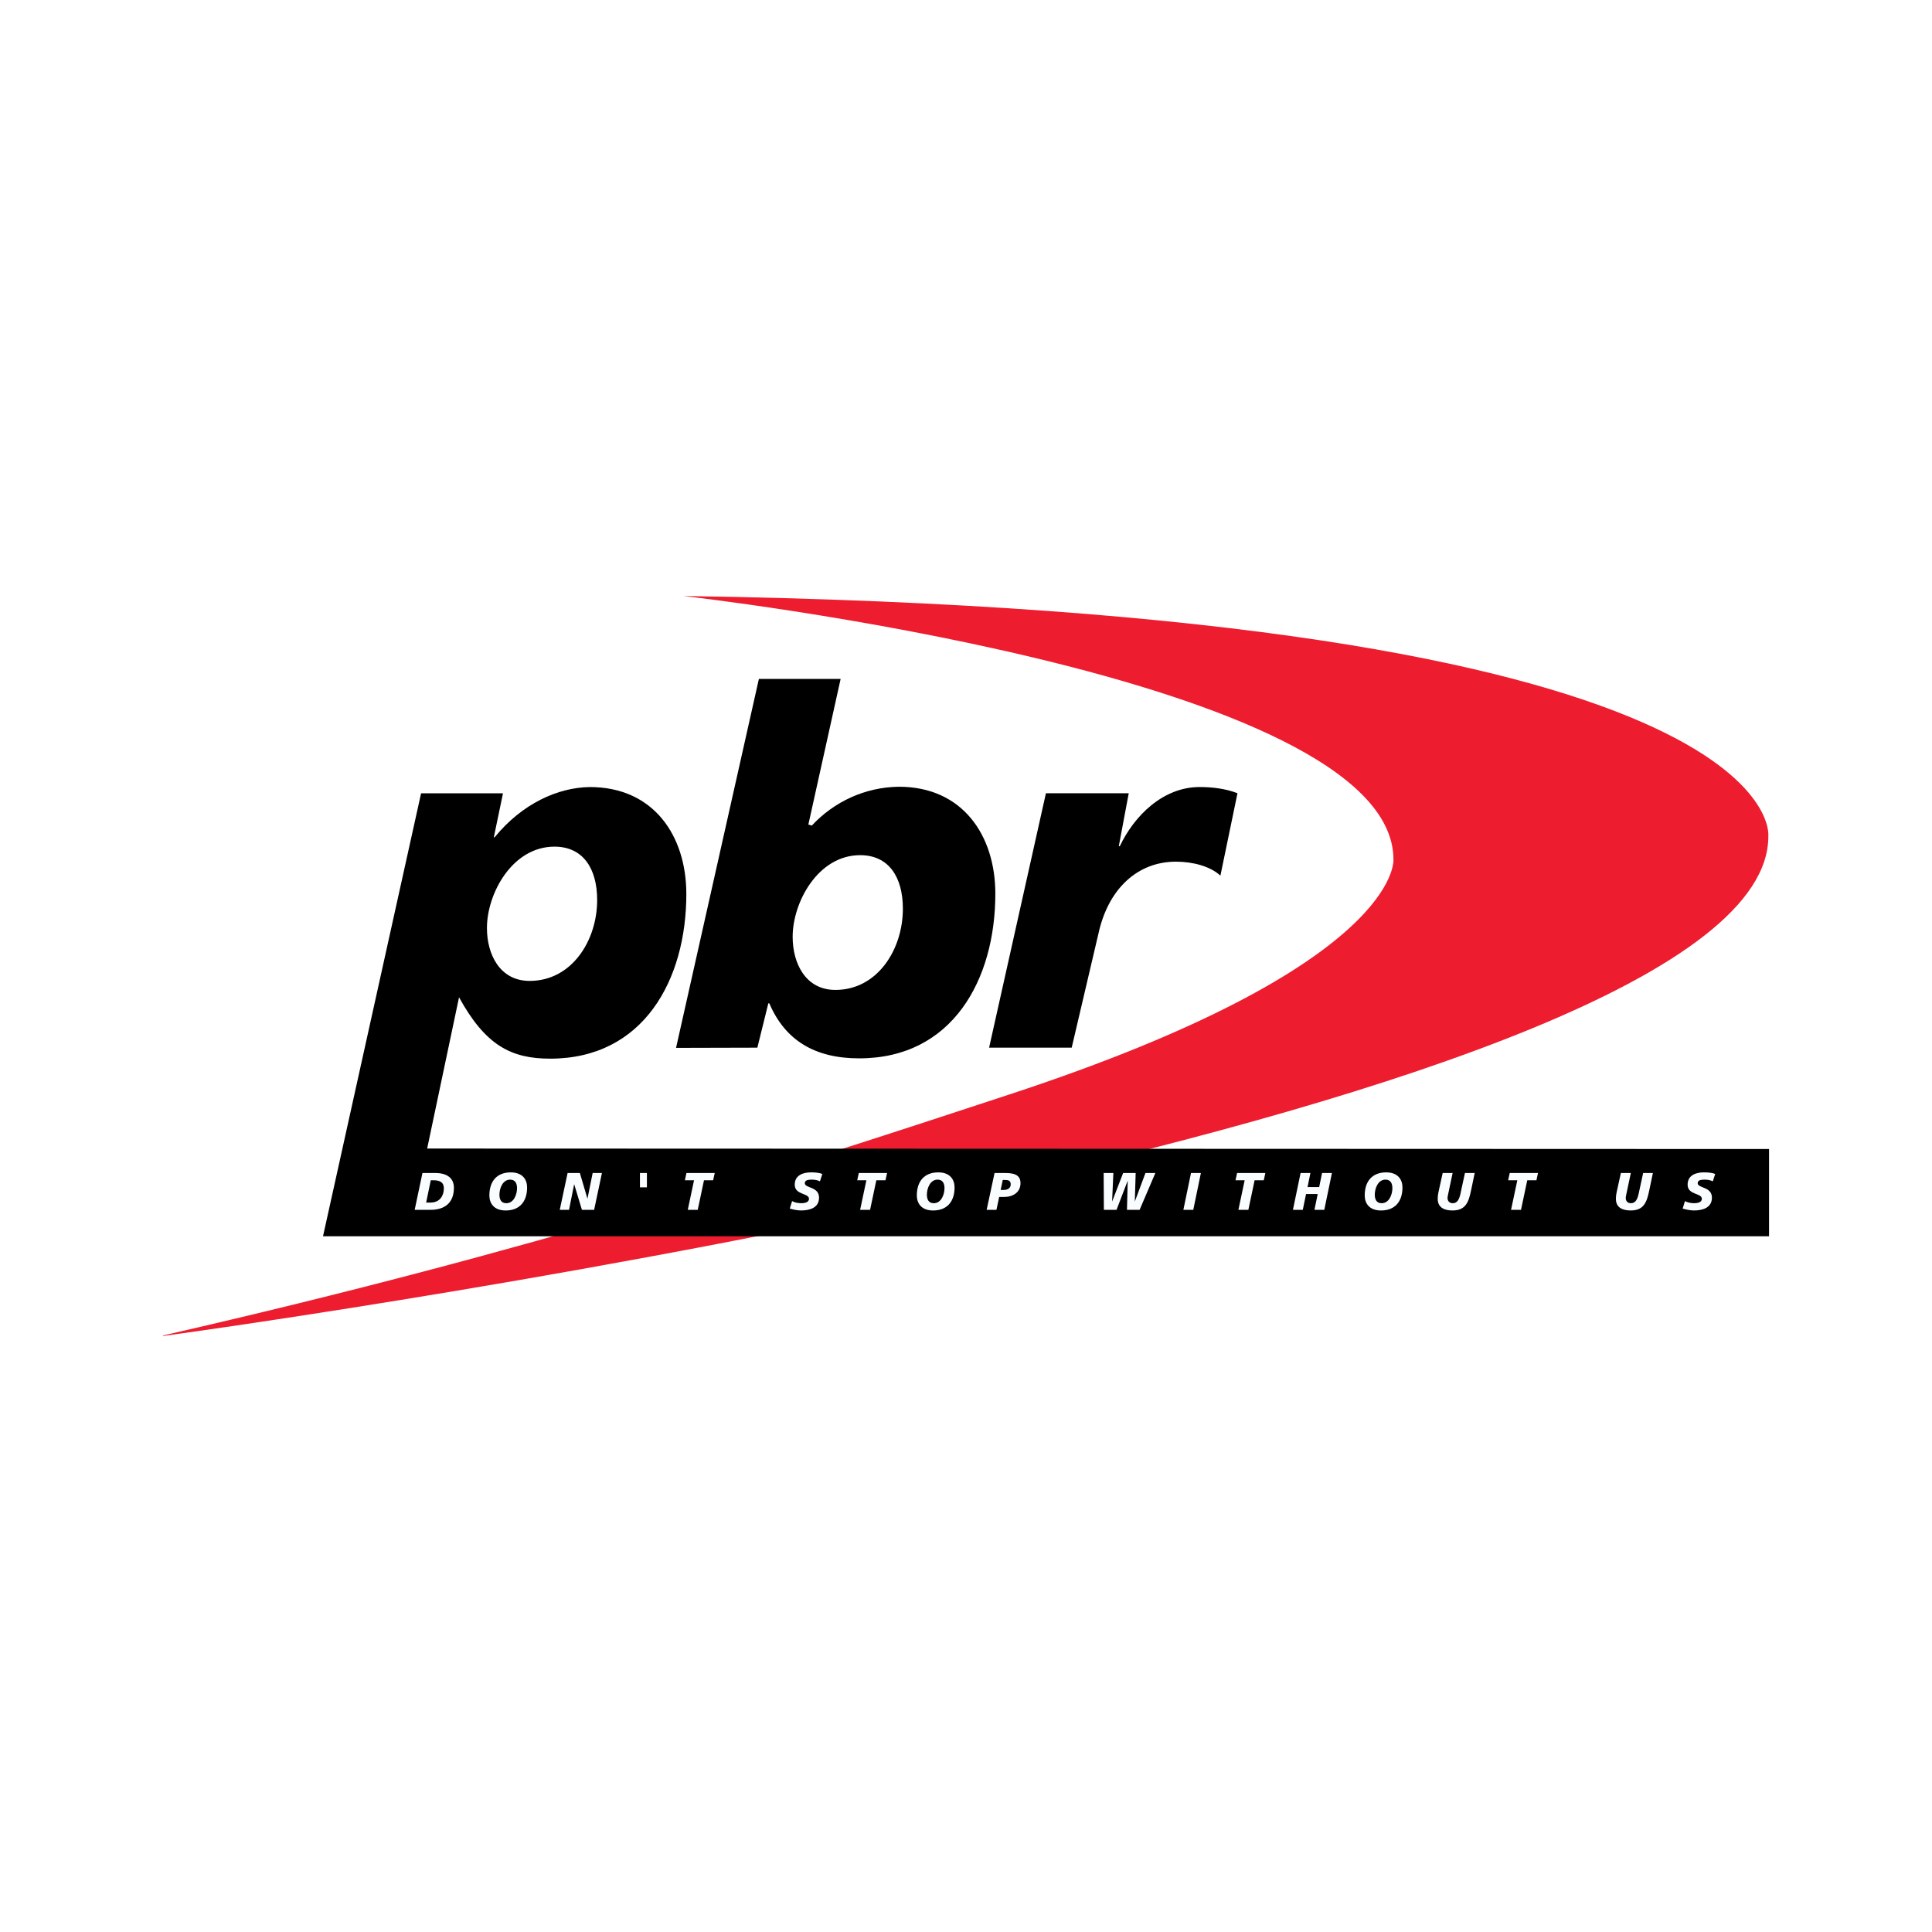 <?xml version="1.0" encoding="utf-8"?>
<!-- Generator: Adobe Illustrator 13.0.0, SVG Export Plug-In . SVG Version: 6.00 Build 14948)  -->
<!DOCTYPE svg PUBLIC "-//W3C//DTD SVG 1.0//EN" "http://www.w3.org/TR/2001/REC-SVG-20010904/DTD/svg10.dtd">
<svg version="1.0" id="Layer_1" xmlns="http://www.w3.org/2000/svg" xmlns:xlink="http://www.w3.org/1999/xlink" x="0px" y="0px"
	 width="192.756px" height="192.756px" viewBox="0 0 192.756 192.756" enable-background="new 0 0 192.756 192.756"
	 xml:space="preserve">
<g>
	<polygon fill-rule="evenodd" clip-rule="evenodd" fill="#FFFFFF" points="0,0 192.756,0 192.756,192.756 0,192.756 0,0 	"/>
	<path fill-rule="evenodd" clip-rule="evenodd" fill="#ED1C2E" d="M68.176,59.463c0,0,70.805,7.923,70.849,26.278
		c0,0,0.932,10.554-38.285,23.442c-21.824,7.173-47.204,15.544-84.482,24.058v0.051c10.152-1.391,160.389-22.441,160.169-49.903
		C176.427,83.389,178.814,61.095,68.176,59.463L68.176,59.463z"/>
	<path fill-rule="evenodd" clip-rule="evenodd" d="M32.227,123.343h144.271v-8.705L42.617,114.59l3.181-15.089
		c2.625,4.778,5.18,6.121,9.092,6.121c9.32,0,13.585-7.875,13.585-16.423c0-5.827-3.273-10.675-9.622-10.675
		c-3.219,0.042-6.765,1.668-9.489,4.994l-0.099,0.038l0.919-4.41h-8.172L32.227,123.343L32.227,123.343z M55.32,84.47
		c2.822,0,4.259,2.142,4.259,5.329c0,4.033-2.526,8.066-6.736,8.066c-2.973,0-4.261-2.638-4.261-5.277
		C48.583,89.15,51.109,84.47,55.32,84.47L55.32,84.47z"/>
	<path fill-rule="evenodd" clip-rule="evenodd" d="M79.083,93.466c0-3.448,2.526-8.146,6.736-8.146c2.824,0,4.261,2.148,4.261,5.348
		c0,4.049-2.527,8.097-6.737,8.097C80.37,98.764,79.083,96.115,79.083,93.466L79.083,93.466z M67.449,104.547l8.113-0.021
		l1.094-4.421h0.099c1.584,3.705,4.557,5.487,8.965,5.487c9.32,0,13.585-7.877,13.585-16.425c0-5.827-3.274-10.674-9.622-10.674
		c-3.369,0.042-6.463,1.487-8.691,3.876l-0.342-0.1l3.22-14.532l-8.155-0.001L67.449,104.547L67.449,104.547z"/>
	<path fill-rule="evenodd" clip-rule="evenodd" d="M104.352,79.143h8.262l-0.99,5.28h0.1c1.437-3.029,4.31-5.908,7.975-5.9
		c1.189,0,2.575,0.148,3.764,0.62l-1.703,8.221c-1.014-0.941-2.759-1.395-4.441-1.395c-3.761,0-6.71,2.626-7.711,7.106l-2.684,11.45
		l-8.241,0.001L104.352,79.143L104.352,79.143z"/>
	<path fill-rule="evenodd" clip-rule="evenodd" fill="#FAFDFF" d="M42.979,117.755h0.242c0.599,0,1.062,0.144,1.062,0.818
		c0,0.687-0.373,1.408-1.334,1.408h-0.432L42.979,117.755L42.979,117.755z M41.372,120.706h1.581c1.377,0,2.333-0.661,2.333-2.202
		c0-0.979-0.701-1.473-1.866-1.473h-1.271L41.372,120.706L41.372,120.706z"/>
	<path fill-rule="evenodd" clip-rule="evenodd" fill="#FAFDFF" d="M51.585,118.547c0,0.617-0.315,1.498-1.073,1.498
		c-0.51,0-0.684-0.385-0.684-0.849c0-0.623,0.315-1.505,1.073-1.505C51.411,117.691,51.585,118.083,51.585,118.547L51.585,118.547z
		 M52.589,118.468c0-0.76-0.434-1.5-1.625-1.5c-1.413,0-2.139,0.909-2.139,2.308c0,0.754,0.434,1.494,1.625,1.494
		C51.862,120.77,52.589,119.859,52.589,118.468L52.589,118.468z"/>
	<polygon fill-rule="evenodd" clip-rule="evenodd" fill="#FAFDFF" points="56.63,117.031 57.853,117.031 58.605,119.579 
		58.615,119.579 59.13,117.031 60.055,117.031 59.276,120.706 58.059,120.706 57.291,118.163 57.281,118.163 56.771,120.706 
		55.847,120.706 56.63,117.031 	"/>
	<polygon fill-rule="evenodd" clip-rule="evenodd" fill="#FAFDFF" points="63.847,117.031 64.542,117.031 64.542,118.461 
		63.847,118.461 63.847,117.031 	"/>
	<polygon fill-rule="evenodd" clip-rule="evenodd" fill="#FAFDFF" points="69.244,117.755 68.332,117.755 68.488,117.031 
		71.309,117.031 71.151,117.755 70.237,117.755 69.613,120.706 68.62,120.706 69.244,117.755 	"/>
	<path fill-rule="evenodd" clip-rule="evenodd" fill="#FAFDFF" d="M81.806,117.861c-0.189-0.091-0.445-0.17-0.807-0.17
		c-0.387,0-0.704,0.059-0.704,0.354c0,0.521,1.421,0.326,1.421,1.445c0,1.016-0.937,1.278-1.787,1.278
		c-0.376,0-0.812-0.09-1.133-0.189l0.232-0.746c0.194,0.126,0.582,0.211,0.901,0.211c0.303,0,0.783-0.058,0.783-0.438
		c0-0.592-1.421-0.369-1.421-1.409c0-0.947,0.826-1.23,1.629-1.23c0.451,0,0.875,0.047,1.121,0.163L81.806,117.861L81.806,117.861z"
		/>
	<polygon fill-rule="evenodd" clip-rule="evenodd" fill="#FAFDFF" points="86.439,117.755 85.525,117.755 85.683,117.031 
		88.503,117.031 88.345,117.755 87.432,117.755 86.807,120.706 85.814,120.706 86.439,117.755 	"/>
	<path fill-rule="evenodd" clip-rule="evenodd" fill="#FAFDFF" d="M94.233,118.547c0,0.617-0.316,1.498-1.073,1.498
		c-0.51,0-0.684-0.385-0.684-0.849c0-0.623,0.315-1.505,1.073-1.505C94.06,117.691,94.233,118.083,94.233,118.547L94.233,118.547z
		 M95.237,118.468c0-0.76-0.434-1.5-1.625-1.5c-1.413,0-2.14,0.909-2.14,2.308c0,0.754,0.434,1.494,1.624,1.494
		C94.511,120.77,95.237,119.859,95.237,118.468L95.237,118.468z"/>
	<path fill-rule="evenodd" clip-rule="evenodd" fill="#FAFDFF" d="M100.045,117.727h0.289c0.262,0,0.505,0.075,0.505,0.427
		c0,0.435-0.353,0.57-0.741,0.57h-0.263L100.045,117.727L100.045,117.727z M98.438,120.706h0.977l0.273-1.286h0.5
		c0.882,0,1.628-0.464,1.628-1.377c0-0.927-0.81-1.012-1.612-1.012h-0.977L98.438,120.706L98.438,120.706z"/>
	<polygon fill-rule="evenodd" clip-rule="evenodd" fill="#FAFDFF" points="110.113,117.031 111.081,117.031 110.955,119.855 
		110.965,119.855 112.055,117.031 113.306,117.031 113.221,119.855 113.23,119.855 114.282,117.031 115.271,117.031 
		113.698,120.706 112.438,120.706 112.512,117.818 112.502,117.818 111.396,120.706 110.134,120.706 110.113,117.031 	"/>
	<polygon fill-rule="evenodd" clip-rule="evenodd" fill="#FAFDFF" points="118.826,117.031 119.813,117.031 119.053,120.706 
		118.066,120.706 118.826,117.031 	"/>
	<polygon fill-rule="evenodd" clip-rule="evenodd" fill="#FAFDFF" points="124.18,117.755 123.267,117.755 123.424,117.031 
		126.244,117.031 126.087,117.755 125.173,117.755 124.549,120.706 123.556,120.706 124.18,117.755 	"/>
	<polygon fill-rule="evenodd" clip-rule="evenodd" fill="#FAFDFF" points="129.759,117.031 130.741,117.031 130.453,118.435 
		131.614,118.435 131.903,117.031 132.887,117.031 132.124,120.706 131.142,120.706 131.467,119.13 130.306,119.13 129.979,120.706 
		128.996,120.706 129.759,117.031 	"/>
	<path fill-rule="evenodd" clip-rule="evenodd" fill="#FAFDFF" d="M138.919,118.547c0,0.617-0.316,1.498-1.073,1.498
		c-0.509,0-0.683-0.385-0.683-0.849c0-0.623,0.315-1.505,1.072-1.505C138.745,117.691,138.919,118.083,138.919,118.547
		L138.919,118.547z M139.924,118.468c0-0.76-0.436-1.5-1.626-1.5c-1.412,0-2.14,0.909-2.14,2.308c0,0.754,0.435,1.494,1.625,1.494
		C139.196,120.77,139.924,119.859,139.924,118.468L139.924,118.468z"/>
	<path fill-rule="evenodd" clip-rule="evenodd" fill="#FAFDFF" d="M146.773,118.743c-0.241,1.171-0.526,2.026-1.859,2.026
		c-0.825,0-1.472-0.295-1.472-1.156c0-0.29,0.042-0.527,0.079-0.695l0.415-1.887h0.992l-0.44,2.081
		c-0.037,0.175-0.068,0.316-0.068,0.4c0,0.301,0.173,0.532,0.521,0.532c0.63,0,0.73-0.758,0.856-1.349l0.361-1.665h0.973
		L146.773,118.743L146.773,118.743z"/>
	<polygon fill-rule="evenodd" clip-rule="evenodd" fill="#FAFDFF" points="151.383,117.755 150.469,117.755 150.627,117.031 
		153.447,117.031 153.289,117.755 152.376,117.755 151.75,120.706 150.758,120.706 151.383,117.755 	"/>
	<path fill-rule="evenodd" clip-rule="evenodd" fill="#FAFDFF" d="M164.551,118.743c-0.242,1.171-0.524,2.026-1.859,2.026
		c-0.824,0-1.472-0.295-1.472-1.156c0-0.29,0.043-0.527,0.079-0.695l0.416-1.887h0.992l-0.441,2.081
		c-0.036,0.175-0.067,0.316-0.067,0.4c0,0.301,0.172,0.532,0.52,0.532c0.63,0,0.729-0.758,0.856-1.349l0.362-1.665h0.972
		L164.551,118.743L164.551,118.743z"/>
	<path fill-rule="evenodd" clip-rule="evenodd" fill="#FAFDFF" d="M170.888,117.861c-0.188-0.091-0.444-0.17-0.806-0.17
		c-0.388,0-0.704,0.059-0.704,0.354c0,0.521,1.421,0.326,1.421,1.445c0,1.016-0.937,1.278-1.787,1.278
		c-0.376,0-0.812-0.09-1.132-0.189l0.23-0.746c0.195,0.126,0.583,0.211,0.901,0.211c0.303,0,0.782-0.058,0.782-0.438
		c0-0.592-1.42-0.369-1.42-1.409c0-0.947,0.826-1.23,1.629-1.23c0.451,0,0.875,0.047,1.122,0.163L170.888,117.861L170.888,117.861z"
		/>
</g>
</svg>
